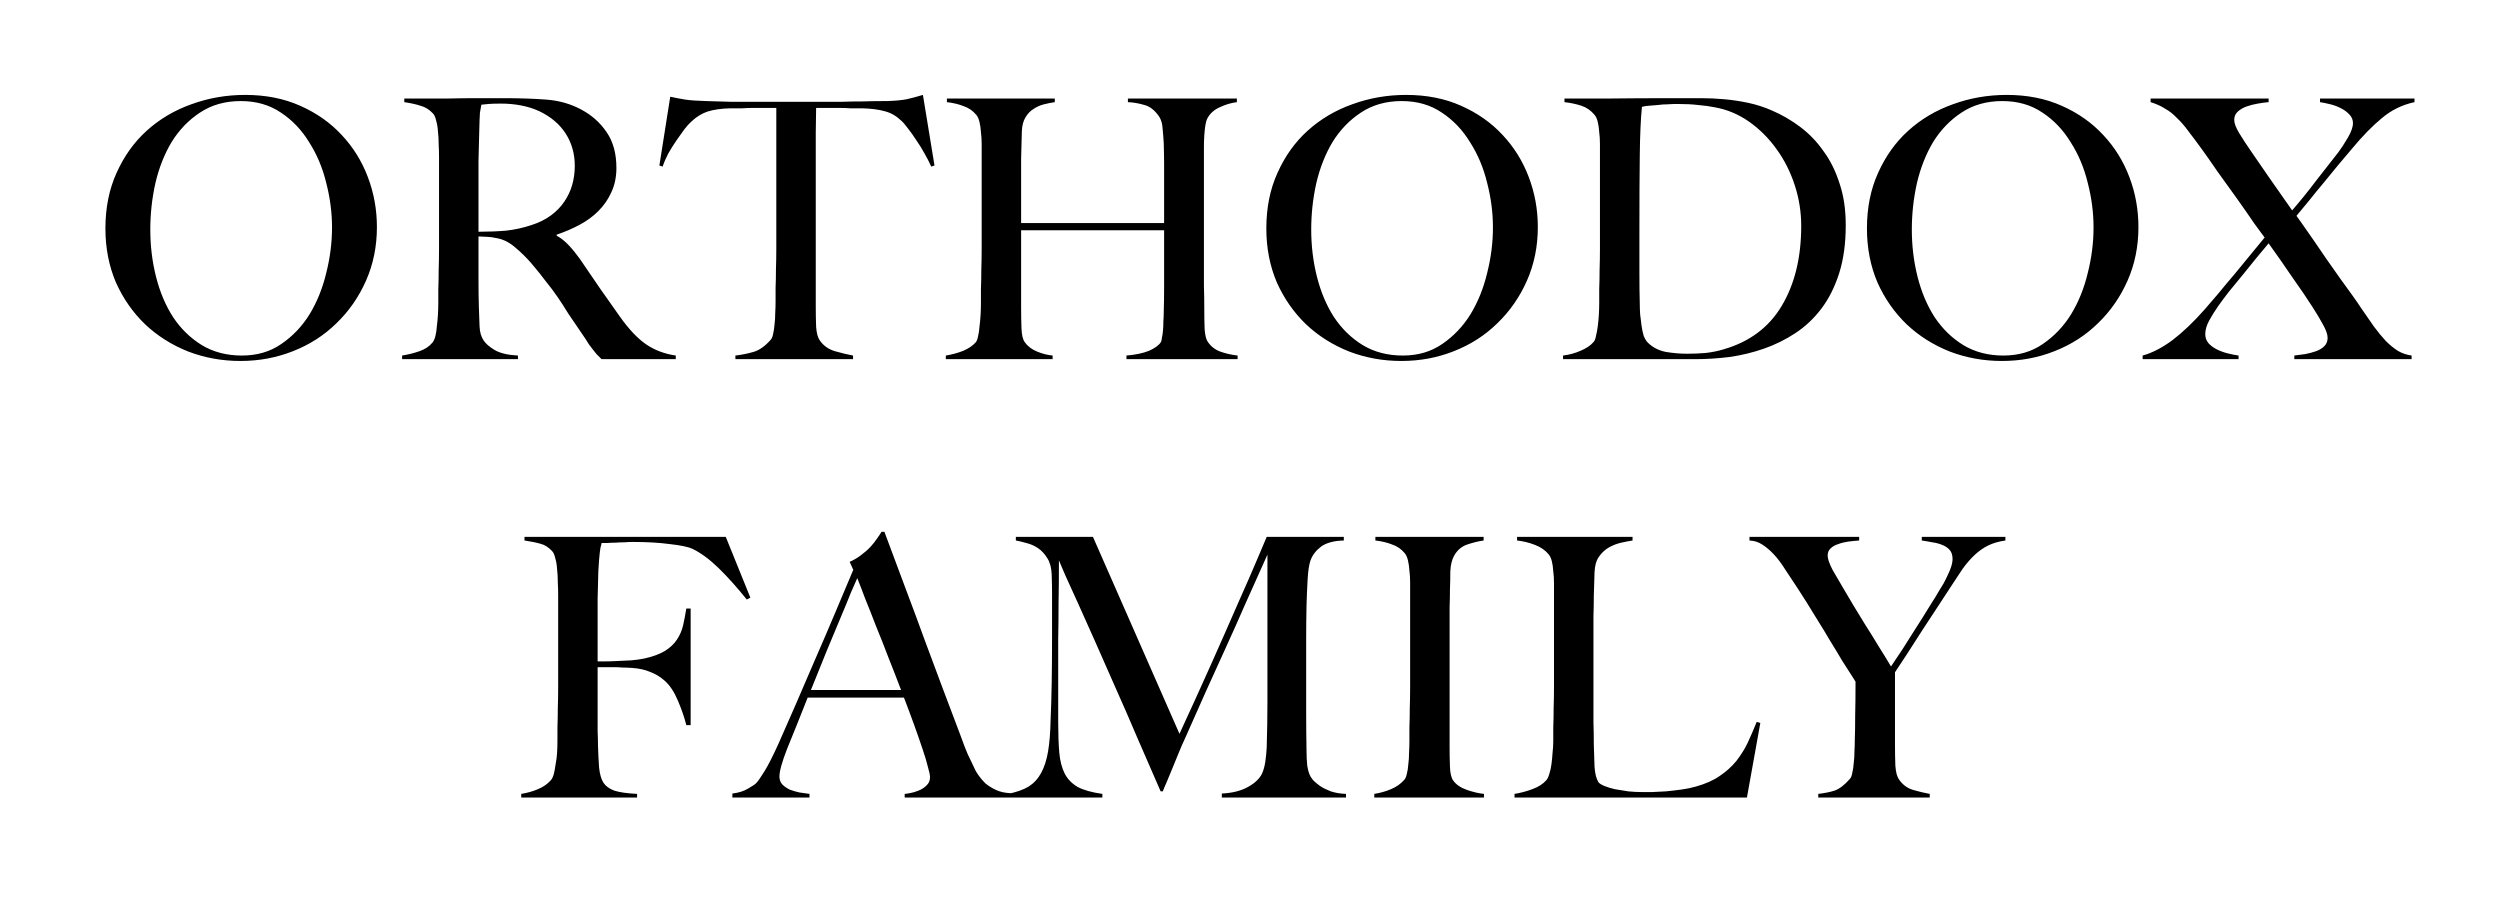 <?xml version="1.0" encoding="UTF-8"?> <svg xmlns="http://www.w3.org/2000/svg" width="884" height="322" viewBox="0 0 884 322" fill="none"><g clip-path="url(#clip0_391_2)"><path d="M133.275 80.28C133.275 87.107 131.995 93.421 129.435 99.224C126.875 105.027 123.376 110.061 118.939 114.328C114.587 118.595 109.467 121.88 103.579 124.184C97.776 126.488 91.589 127.64 85.019 127.64C78.533 127.64 72.389 126.531 66.587 124.312C60.784 122.008 55.706 118.808 51.355 114.712C47.002 110.531 43.547 105.581 40.986 99.864C38.512 94.061 37.275 87.704 37.275 80.792C37.275 73.453 38.597 66.883 41.242 61.08C43.888 55.192 47.429 50.243 51.867 46.232C56.389 42.136 61.637 39.021 67.611 36.888C73.669 34.669 80.026 33.56 86.683 33.56C93.936 33.56 100.421 34.84 106.139 37.4C111.941 39.96 116.848 43.416 120.859 47.768C124.869 52.035 127.941 56.984 130.075 62.616C132.208 68.248 133.275 74.136 133.275 80.28ZM117.403 80.408C117.403 75.203 116.72 69.955 115.355 64.664C114.075 59.373 112.069 54.595 109.339 50.328C106.693 45.976 103.365 42.477 99.355 39.832C95.344 37.101 90.608 35.736 85.147 35.736C79.6 35.736 74.778 37.101 70.683 39.832C66.672 42.477 63.344 45.933 60.699 50.2C58.139 54.467 56.218 59.331 54.938 64.792C53.744 70.168 53.147 75.629 53.147 81.176C53.147 86.979 53.829 92.568 55.194 97.944C56.56 103.32 58.565 108.056 61.211 112.152C63.941 116.248 67.312 119.533 71.323 122.008C75.418 124.483 80.154 125.72 85.531 125.72C90.906 125.72 95.557 124.355 99.483 121.624C103.493 118.893 106.821 115.395 109.467 111.128C112.112 106.776 114.075 101.912 115.355 96.536C116.72 91.16 117.403 85.784 117.403 80.408ZM238.954 127H212.714C211.946 126.232 211.391 125.677 211.05 125.336C210.708 124.909 210.324 124.44 209.898 123.928C209.471 123.416 208.916 122.691 208.234 121.752C207.636 120.728 206.655 119.235 205.29 117.272C203.668 114.883 202.218 112.749 200.938 110.872C199.743 108.909 198.506 106.989 197.226 105.112C195.946 103.235 194.538 101.357 193.002 99.48C191.551 97.517 189.802 95.341 187.754 92.952C186.047 90.989 184.17 89.155 182.122 87.448C180.159 85.741 178.068 84.675 175.85 84.248C174.228 83.907 172.991 83.736 172.138 83.736C171.37 83.736 170.388 83.693 169.194 83.608C169.194 89.155 169.194 93.976 169.194 98.072C169.194 102.168 169.236 105.624 169.322 108.44C169.407 111.171 169.492 113.517 169.578 115.48C169.663 117.443 170.132 119.064 170.986 120.344C171.668 121.453 172.991 122.605 174.954 123.8C176.916 124.909 179.647 125.549 183.146 125.72V127H142.186V125.72C144.319 125.379 146.367 124.867 148.33 124.184C150.292 123.501 151.828 122.477 152.938 121.112C153.364 120.6 153.706 119.832 153.962 118.808C154.218 117.784 154.388 116.632 154.474 115.352C154.644 114.072 154.772 112.707 154.858 111.256C154.943 109.805 154.986 108.397 154.986 107.032C154.986 105.837 154.986 104.216 154.986 102.168C155.071 100.12 155.114 97.901 155.114 95.512C155.199 93.037 155.242 90.52 155.242 87.96C155.242 85.315 155.242 82.84 155.242 80.536V55.576C155.242 54.04 155.199 52.504 155.114 50.968C155.114 49.347 155.028 47.853 154.858 46.488C154.772 45.037 154.559 43.757 154.218 42.648C153.962 41.453 153.578 40.6 153.066 40.088C151.786 38.723 150.335 37.827 148.714 37.4C147.178 36.888 145.258 36.461 142.954 36.12V34.84C143.636 34.84 145.386 34.84 148.202 34.84C151.103 34.84 154.388 34.84 158.058 34.84C161.727 34.755 165.396 34.712 169.066 34.712C172.735 34.712 175.722 34.712 178.026 34.712C183.743 34.712 188.82 34.883 193.258 35.224C197.695 35.565 201.748 36.717 205.418 38.68C209.172 40.643 212.202 43.331 214.506 46.744C216.81 50.072 217.962 54.296 217.962 59.416C217.962 62.573 217.364 65.432 216.17 67.992C215.06 70.467 213.524 72.685 211.562 74.648C209.684 76.525 207.466 78.147 204.906 79.512C202.346 80.877 199.658 82.029 196.842 82.968V83.352C198.292 84.12 199.7 85.229 201.066 86.68C202.431 88.131 203.754 89.752 205.034 91.544C207.252 94.787 209.642 98.285 212.201 102.04C214.847 105.795 217.194 109.123 219.242 112.024C222.399 116.461 225.471 119.704 228.458 121.752C231.444 123.8 234.943 125.123 238.954 125.72V127ZM203.242 58.648C203.242 54.381 202.175 50.584 200.042 47.256C197.908 43.928 194.794 41.283 190.698 39.32C188.65 38.381 186.474 37.699 184.17 37.272C181.951 36.845 179.604 36.632 177.13 36.632C175.338 36.632 173.887 36.675 172.778 36.76C171.668 36.845 170.815 36.931 170.218 37.016C170.132 37.528 170.047 37.997 169.962 38.424C169.876 38.765 169.791 39.235 169.706 39.832C169.706 40.429 169.663 41.283 169.578 42.392C169.578 43.416 169.535 44.909 169.45 46.872C169.364 49.859 169.279 53.229 169.194 56.984C169.194 60.739 169.194 64.365 169.194 67.864C169.194 71.363 169.194 74.435 169.194 77.08C169.194 79.64 169.194 81.261 169.194 81.944C172.692 81.944 175.935 81.816 178.922 81.56C181.994 81.219 184.938 80.579 187.754 79.64C190.484 78.787 192.831 77.635 194.794 76.184C196.756 74.733 198.335 73.112 199.53 71.32C200.81 69.443 201.748 67.437 202.346 65.304C202.943 63.171 203.242 60.952 203.242 58.648ZM330.438 58.52L329.286 58.904C328.603 57.368 327.792 55.789 326.854 54.168C325.915 52.461 324.934 50.883 323.91 49.432C322.971 47.981 322.032 46.659 321.094 45.464C320.155 44.184 319.344 43.245 318.662 42.648C316.87 40.941 314.907 39.832 312.774 39.32C310.726 38.723 308.08 38.381 304.838 38.296C303.216 38.296 301.808 38.296 300.614 38.296C299.419 38.211 298.224 38.168 297.03 38.168C295.92 38.168 294.683 38.168 293.318 38.168C292.038 38.168 290.459 38.168 288.582 38.168C288.582 40.301 288.539 43.203 288.454 46.872C288.454 50.541 288.454 54.381 288.454 58.392C288.454 62.403 288.454 66.371 288.454 70.296C288.454 74.136 288.454 77.379 288.454 80.024V108.44C288.454 110.915 288.496 113.304 288.582 115.608C288.752 117.827 289.179 119.405 289.862 120.344C291.142 122.221 292.934 123.501 295.238 124.184C297.627 124.867 299.76 125.379 301.638 125.72V127H260.038V125.72C262.256 125.464 264.39 125.037 266.438 124.44C268.486 123.843 270.491 122.435 272.454 120.216C272.88 119.789 273.179 119.107 273.35 118.168C273.606 117.144 273.776 116.035 273.862 114.84C274.032 113.56 274.118 112.195 274.118 110.744C274.203 109.293 274.246 107.885 274.246 106.52C274.246 105.325 274.246 103.747 274.246 101.784C274.331 99.821 274.374 97.645 274.374 95.256C274.459 92.867 274.502 90.392 274.502 87.832C274.502 85.272 274.502 82.84 274.502 80.536V38.168C272.71 38.168 271.131 38.168 269.766 38.168C268.486 38.168 267.248 38.168 266.054 38.168C264.944 38.168 263.75 38.211 262.47 38.296C261.275 38.296 259.867 38.296 258.246 38.296C255.003 38.381 252.315 38.765 250.182 39.448C248.134 40.131 246.214 41.325 244.422 43.032C243.739 43.629 242.928 44.525 241.99 45.72C241.136 46.915 240.198 48.237 239.174 49.688C238.235 51.053 237.296 52.547 236.358 54.168C235.504 55.789 234.822 57.368 234.309 58.904L233.157 58.52L236.998 34.2C238.96 34.627 240.752 34.968 242.374 35.224C244.08 35.48 246.512 35.651 249.67 35.736C252.912 35.821 255.814 35.907 258.374 35.992C260.934 35.992 263.408 35.992 265.798 35.992C268.187 35.992 270.619 35.992 273.094 35.992C275.654 35.992 278.512 35.992 281.67 35.992C284.827 35.992 287.643 35.992 290.118 35.992C292.678 35.992 295.152 35.992 297.542 35.992C299.931 35.907 302.406 35.864 304.965 35.864C307.526 35.779 310.427 35.736 313.67 35.736C316.486 35.651 318.79 35.437 320.582 35.096C322.459 34.669 324.379 34.157 326.342 33.56L330.438 58.52ZM437.613 127H398.317V125.72C401.474 125.464 404.119 124.909 406.253 124.056C408.386 123.117 409.794 122.093 410.477 120.984C410.647 120.728 410.775 120.216 410.861 119.448C411.031 118.68 411.159 117.784 411.245 116.76C411.33 115.736 411.373 114.669 411.373 113.56C411.458 112.451 411.501 111.384 411.501 110.36C411.586 107.544 411.629 104.643 411.629 101.656C411.629 98.584 411.629 95.725 411.629 93.08C411.629 90.349 411.629 87.96 411.629 85.912C411.629 83.779 411.629 82.285 411.629 81.432H361.069V108.952C361.069 111.427 361.111 113.816 361.197 116.12C361.282 118.424 361.666 120.045 362.349 120.984C363.373 122.435 364.823 123.544 366.701 124.312C368.578 125.08 370.413 125.549 372.205 125.72V127H334.445V125.72C336.578 125.379 338.626 124.824 340.589 124.056C342.551 123.203 344.045 122.179 345.069 120.984C345.41 120.557 345.666 119.875 345.837 118.936C346.093 117.912 346.263 116.76 346.349 115.48C346.519 114.2 346.647 112.835 346.733 111.384C346.818 109.848 346.861 108.397 346.861 107.032C346.861 105.837 346.861 104.216 346.861 102.168C346.946 100.12 346.989 97.901 346.989 95.512C347.074 93.037 347.117 90.52 347.117 87.96C347.117 85.315 347.117 82.84 347.117 80.536V55.576C347.117 54.04 347.117 52.504 347.117 50.968C347.117 49.432 347.031 48.024 346.861 46.744C346.775 45.379 346.605 44.184 346.349 43.16C346.093 42.051 345.709 41.197 345.197 40.6C344.002 39.149 342.509 38.125 340.717 37.528C339.01 36.845 337.047 36.376 334.829 36.12V34.84H372.973V36.12C371.778 36.291 370.498 36.547 369.133 36.888C367.767 37.229 366.53 37.784 365.421 38.552C364.311 39.235 363.373 40.216 362.604 41.496C361.837 42.776 361.41 44.397 361.325 46.36C361.239 49.347 361.154 52.589 361.069 56.088C361.069 59.501 361.069 62.787 361.069 65.944C361.069 69.016 361.069 71.747 361.069 74.136C361.069 76.44 361.069 78.019 361.069 78.872H411.629C411.629 76.141 411.629 73.667 411.629 71.448C411.629 69.144 411.629 66.925 411.629 64.792C411.629 62.659 411.629 60.483 411.629 58.264C411.629 56.045 411.586 53.528 411.501 50.712C411.415 49.091 411.287 47.427 411.117 45.72C411.031 43.928 410.647 42.477 409.965 41.368C408.429 39.064 406.679 37.656 404.717 37.144C402.754 36.547 400.791 36.205 398.829 36.12V34.84H437.357V36.12C435.309 36.376 433.303 36.973 431.341 37.912C429.378 38.765 427.927 40.045 426.989 41.752C426.647 42.349 426.391 43.203 426.221 44.312C426.05 45.336 425.922 46.531 425.837 47.896C425.751 49.176 425.709 50.499 425.709 51.864C425.709 53.229 425.709 54.552 425.709 55.832V77.72C425.709 80.877 425.709 83.736 425.709 86.296C425.709 88.771 425.709 91.245 425.709 93.72C425.709 96.109 425.709 98.584 425.709 101.144C425.794 103.704 425.837 106.52 425.837 109.592C425.837 112.067 425.879 114.371 425.965 116.504C426.135 118.552 426.477 119.96 426.989 120.728C428.098 122.435 429.591 123.629 431.469 124.312C433.346 124.995 435.394 125.464 437.613 125.72V127ZM543.775 80.28C543.775 87.107 542.495 93.421 539.935 99.224C537.375 105.027 533.876 110.061 529.439 114.328C525.087 118.595 519.967 121.88 514.079 124.184C508.276 126.488 502.089 127.64 495.519 127.64C489.033 127.64 482.889 126.531 477.087 124.312C471.284 122.008 466.207 118.808 461.855 114.712C457.503 110.531 454.047 105.581 451.487 99.864C449.012 94.061 447.775 87.704 447.775 80.792C447.775 73.453 449.097 66.883 451.743 61.08C454.388 55.192 457.929 50.243 462.367 46.232C466.889 42.136 472.137 39.021 478.111 36.888C484.169 34.669 490.527 33.56 497.183 33.56C504.436 33.56 510.921 34.84 516.639 37.4C522.441 39.96 527.348 43.416 531.359 47.768C535.369 52.035 538.441 56.984 540.575 62.616C542.708 68.248 543.775 74.136 543.775 80.28ZM527.903 80.408C527.903 75.203 527.22 69.955 525.855 64.664C524.575 59.373 522.569 54.595 519.839 50.328C517.193 45.976 513.865 42.477 509.854 39.832C505.844 37.101 501.108 35.736 495.647 35.736C490.1 35.736 485.279 37.101 481.183 39.832C477.172 42.477 473.844 45.933 471.199 50.2C468.639 54.467 466.719 59.331 465.439 64.792C464.244 70.168 463.647 75.629 463.647 81.176C463.647 86.979 464.329 92.568 465.695 97.944C467.06 103.32 469.065 108.056 471.711 112.152C474.441 116.248 477.812 119.533 481.823 122.008C485.919 124.483 490.655 125.72 496.031 125.72C501.407 125.72 506.057 124.355 509.983 121.624C513.993 118.893 517.321 115.395 519.967 111.128C522.612 106.776 524.575 101.912 525.855 96.536C527.22 91.16 527.903 85.784 527.903 80.408ZM652.654 79.64C652.654 86.04 651.886 91.672 650.35 96.536C648.814 101.4 646.723 105.581 644.078 109.08C641.432 112.579 638.36 115.48 634.862 117.784C631.363 120.088 627.651 121.923 623.726 123.288C619.8 124.653 615.747 125.635 611.566 126.232C607.384 126.744 603.331 127 599.406 127H552.686V125.72C554.819 125.464 556.867 124.909 558.83 124.056C560.878 123.203 562.414 122.179 563.438 120.984C563.864 120.557 564.163 119.832 564.333 118.808C564.59 117.784 564.803 116.632 564.974 115.352C565.144 114.072 565.272 112.707 565.358 111.256C565.443 109.805 565.486 108.397 565.486 107.032C565.486 105.837 565.486 104.216 565.486 102.168C565.571 100.12 565.614 97.901 565.614 95.512C565.699 93.037 565.742 90.52 565.742 87.96C565.742 85.315 565.742 82.84 565.742 80.536V55.576C565.742 54.04 565.742 52.504 565.742 50.968C565.742 49.432 565.656 48.024 565.486 46.744C565.4 45.379 565.23 44.184 564.974 43.16C564.718 42.051 564.334 41.197 563.822 40.6C562.542 39.064 561.006 37.997 559.214 37.4C557.422 36.803 555.416 36.376 553.198 36.12V34.84C556.782 34.84 561.944 34.84 568.686 34.84C575.427 34.755 583.576 34.712 593.134 34.712C595.864 34.712 598.595 34.712 601.326 34.712C604.142 34.712 606.958 34.84 609.774 35.096C612.59 35.352 615.406 35.779 618.222 36.376C621.038 36.973 623.811 37.869 626.542 39.064C630.126 40.6 633.496 42.563 636.654 44.952C639.811 47.341 642.542 50.2 644.846 53.528C647.235 56.771 649.112 60.568 650.478 64.92C651.928 69.187 652.654 74.093 652.654 79.64ZM636.91 79.896C636.91 74.947 636.142 70.125 634.606 65.432C633.07 60.739 630.936 56.515 628.206 52.76C625.475 48.92 622.232 45.677 618.478 43.032C614.723 40.387 610.627 38.68 606.19 37.912C604.483 37.571 602.606 37.315 600.558 37.144C598.51 36.888 595.992 36.76 593.006 36.76C591.982 36.76 590.872 36.803 589.678 36.888C588.483 36.888 587.288 36.973 586.094 37.144C584.984 37.229 583.918 37.315 582.894 37.4C581.955 37.485 581.187 37.613 580.59 37.784C580.163 41.965 579.907 47.725 579.822 55.064C579.736 62.403 579.694 71.149 579.694 81.304C579.694 86.765 579.694 91.757 579.694 96.28C579.694 100.717 579.736 104.344 579.822 107.16C579.822 108.355 579.864 109.677 579.95 111.128C580.12 112.493 580.291 113.859 580.462 115.224C580.632 116.504 580.888 117.699 581.229 118.808C581.656 119.832 582.126 120.6 582.638 121.112C584.344 122.819 586.478 123.928 589.038 124.44C591.683 124.867 594.158 125.08 596.462 125.08C598.595 125.08 600.771 124.995 602.99 124.824C605.294 124.568 607.427 124.141 609.39 123.544C618.606 120.899 625.475 115.779 629.998 108.184C634.606 100.504 636.91 91.075 636.91 79.896ZM756.15 80.28C756.15 87.107 754.87 93.421 752.31 99.224C749.75 105.027 746.251 110.061 741.814 114.328C737.462 118.595 732.342 121.88 726.454 124.184C720.651 126.488 714.464 127.64 707.894 127.64C701.408 127.64 695.264 126.531 689.462 124.312C683.659 122.008 678.582 118.808 674.23 114.712C669.878 110.531 666.422 105.581 663.862 99.864C661.387 94.061 660.15 87.704 660.15 80.792C660.15 73.453 661.472 66.883 664.118 61.08C666.763 55.192 670.304 50.243 674.742 46.232C679.264 42.136 684.512 39.021 690.486 36.888C696.544 34.669 702.902 33.56 709.558 33.56C716.811 33.56 723.296 34.84 729.014 37.4C734.816 39.96 739.723 43.416 743.734 47.768C747.744 52.035 750.816 56.984 752.95 62.616C755.083 68.248 756.15 74.136 756.15 80.28ZM740.278 80.408C740.278 75.203 739.595 69.955 738.23 64.664C736.95 59.373 734.944 54.595 732.214 50.328C729.568 45.976 726.24 42.477 722.229 39.832C718.219 37.101 713.483 35.736 708.022 35.736C702.475 35.736 697.654 37.101 693.558 39.832C689.547 42.477 686.219 45.933 683.574 50.2C681.014 54.467 679.094 59.331 677.814 64.792C676.619 70.168 676.022 75.629 676.022 81.176C676.022 86.979 676.704 92.568 678.07 97.944C679.435 103.32 681.44 108.056 684.086 112.152C686.816 116.248 690.187 119.533 694.198 122.008C698.294 124.483 703.03 125.72 708.406 125.72C713.782 125.72 718.432 124.355 722.358 121.624C726.368 118.893 729.696 115.395 732.342 111.128C734.987 106.776 736.95 101.912 738.23 96.536C739.595 91.16 740.278 85.784 740.278 80.408ZM853.765 36.12C849.413 37.059 845.573 38.936 842.245 41.752C838.917 44.483 835.375 48.109 831.621 52.632C830.17 54.339 828.549 56.259 826.757 58.392C825.05 60.525 823.301 62.659 821.509 64.792C819.717 66.925 818.01 69.016 816.389 71.064C814.767 73.027 813.317 74.776 812.037 76.312C812.378 76.824 813.103 77.848 814.213 79.384C815.322 80.92 816.602 82.755 818.053 84.888C819.503 87.021 821.082 89.325 822.789 91.8C824.495 94.189 826.117 96.493 827.653 98.712C829.274 100.931 830.725 102.936 832.005 104.728C833.285 106.52 834.223 107.885 834.821 108.824C836.527 111.299 838.063 113.517 839.429 115.48C840.879 117.443 842.287 119.149 843.653 120.6C845.018 121.965 846.426 123.117 847.877 124.056C849.327 124.909 850.949 125.464 852.741 125.72V127H811.269V125.72C812.463 125.549 813.743 125.379 815.109 125.208C816.474 124.952 817.754 124.611 818.949 124.184C820.143 123.757 821.125 123.16 821.893 122.392C822.661 121.624 823.045 120.643 823.045 119.448C823.045 118.253 822.49 116.675 821.381 114.712C820.271 112.664 818.991 110.531 817.541 108.312C815.578 105.24 813.317 101.912 810.757 98.328C808.282 94.659 805.423 90.563 802.181 86.04C800.815 87.661 799.322 89.453 797.701 91.416C796.079 93.379 794.458 95.384 792.837 97.432C791.215 99.395 789.637 101.315 788.101 103.192C786.65 105.069 785.413 106.733 784.389 108.184C783.194 109.891 782.127 111.597 781.189 113.304C780.25 115.011 779.781 116.632 779.781 118.168C779.781 119.363 780.165 120.429 780.933 121.368C781.701 122.221 782.682 122.947 783.877 123.544C785.071 124.141 786.351 124.611 787.717 124.952C789.082 125.293 790.362 125.549 791.557 125.72V127H757.636V125.72C761.05 124.781 764.591 122.947 768.26 120.216C771.93 117.4 775.685 113.816 779.525 109.464C780.805 108.013 782.383 106.179 784.261 103.96C786.138 101.656 788.101 99.309 790.149 96.92C792.197 94.445 794.159 92.056 796.037 89.752C797.914 87.448 799.493 85.528 800.773 83.992C800.261 83.309 799.066 81.688 797.189 79.128C795.397 76.483 793.349 73.539 791.045 70.296C788.741 67.053 786.437 63.853 784.133 60.696C781.914 57.453 780.122 54.893 778.757 53.016C776.965 50.541 775.343 48.365 773.893 46.488C772.527 44.611 771.162 43.032 769.797 41.752C768.517 40.387 767.109 39.277 765.573 38.424C764.122 37.485 762.415 36.717 760.453 36.12V34.84H802.181V36.12C801.071 36.205 799.791 36.376 798.341 36.632C796.89 36.888 795.567 37.229 794.373 37.656C793.178 38.083 792.154 38.68 791.301 39.448C790.447 40.216 790.021 41.197 790.021 42.392C790.021 43.587 790.618 45.165 791.812 47.128C793.007 49.091 794.373 51.181 795.909 53.4C798.042 56.472 800.218 59.629 802.437 62.872C804.655 66.029 807.343 69.869 810.501 74.392C813.317 71.149 816.175 67.608 819.077 63.768C822.063 59.928 824.666 56.6 826.885 53.784C827.909 52.419 829.018 50.712 830.213 48.664C831.407 46.616 832.005 44.909 832.005 43.544C832.005 42.349 831.578 41.325 830.725 40.472C829.957 39.619 828.975 38.893 827.781 38.296C826.671 37.699 825.434 37.229 824.069 36.888C822.703 36.547 821.466 36.291 820.357 36.12V34.84H853.765V36.12ZM265.335 211.344L264.055 211.984C260.556 207.632 257.228 203.92 254.071 200.848C250.913 197.776 247.841 195.515 244.854 194.064C243.404 193.381 240.759 192.827 236.919 192.4C233.164 191.888 228.769 191.632 223.735 191.632C222.881 191.632 221.9 191.675 220.791 191.76C219.681 191.76 218.615 191.803 217.591 191.888C216.567 191.888 215.585 191.931 214.647 192.016C213.793 192.016 213.153 192.016 212.727 192.016C212.641 192.528 212.513 193.04 212.343 193.552C212.257 194.064 212.172 194.661 212.087 195.344C212.001 196.027 211.916 196.923 211.831 198.032C211.745 199.056 211.66 200.336 211.575 201.872C211.489 204.859 211.404 208.144 211.319 211.728C211.319 215.227 211.319 218.555 211.319 221.712C211.319 224.869 211.319 227.6 211.319 229.904C211.319 232.123 211.319 233.445 211.319 233.872C211.575 233.872 212.343 233.872 213.623 233.872C214.988 233.872 216.481 233.829 218.103 233.744C219.809 233.659 221.559 233.573 223.351 233.488C225.143 233.317 226.636 233.104 227.831 232.848C230.903 232.165 233.335 231.269 235.127 230.16C236.919 229.051 238.327 227.728 239.351 226.192C240.375 224.656 241.1 222.992 241.527 221.2C241.953 219.323 242.337 217.317 242.679 215.184H244.215V256.4H242.679C241.996 253.669 241.015 250.811 239.735 247.824C238.455 244.752 236.919 242.405 235.127 240.784C233.505 239.333 231.756 238.267 229.879 237.584C228.087 236.816 225.953 236.347 223.479 236.176C222.199 236.091 221.089 236.048 220.151 236.048C219.212 235.963 218.316 235.92 217.463 235.92C216.609 235.92 215.713 235.92 214.775 235.92C213.836 235.92 212.684 235.92 211.319 235.92C211.319 238.651 211.319 241.381 211.319 244.112C211.319 246.757 211.319 249.317 211.319 251.792C211.319 254.181 211.319 256.4 211.319 258.448C211.404 260.411 211.447 262.117 211.447 263.568C211.532 266.299 211.66 268.901 211.831 271.376C212.087 273.765 212.599 275.557 213.367 276.752C214.135 277.947 215.415 278.885 217.207 279.568C219.084 280.165 221.772 280.549 225.271 280.72V282H184.311V280.72C186.444 280.379 188.407 279.824 190.199 279.056C192.076 278.288 193.612 277.221 194.807 275.856C195.233 275.344 195.575 274.619 195.831 273.68C196.087 272.656 196.3 271.504 196.471 270.224C196.727 268.944 196.897 267.621 196.983 266.256C197.068 264.805 197.111 263.397 197.111 262.032C197.111 260.837 197.111 259.216 197.111 257.168C197.196 255.12 197.239 252.901 197.239 250.512C197.324 248.037 197.367 245.52 197.367 242.96C197.367 240.315 197.367 237.84 197.367 235.536V210.576C197.367 209.04 197.324 207.461 197.239 205.84C197.239 204.219 197.153 202.683 196.983 201.232C196.897 199.781 196.684 198.501 196.343 197.392C196.087 196.197 195.703 195.344 195.191 194.832C193.911 193.467 192.545 192.613 191.095 192.272C189.644 191.845 187.767 191.461 185.463 191.12V189.84H256.631L265.335 211.344ZM319.895 282V280.72C320.151 280.72 320.748 280.635 321.687 280.464C322.711 280.293 323.735 279.995 324.759 279.568C325.868 279.141 326.807 278.544 327.575 277.776C328.428 277.008 328.854 276.027 328.854 274.832C328.854 274.064 328.599 272.827 328.087 271.12C327.66 269.328 327.02 267.195 326.167 264.72C325.313 262.16 324.332 259.344 323.223 256.272C322.113 253.2 320.919 250 319.639 246.672H285.591C284.311 249.915 283.073 253.029 281.878 256.016C280.684 258.917 279.489 261.861 278.295 264.848C276.503 269.456 275.607 272.699 275.607 274.576C275.607 275.685 275.948 276.624 276.631 277.392C277.313 278.075 278.167 278.672 279.191 279.184C280.3 279.611 281.452 279.952 282.647 280.208C283.927 280.379 285.121 280.549 286.231 280.72V282H258.966V280.592C261.185 280.336 263.062 279.739 264.599 278.8C266.22 277.861 267.159 277.221 267.415 276.88C268.012 276.283 268.993 274.875 270.359 272.656C271.724 270.437 273.388 267.152 275.351 262.8C277.143 258.789 279.148 254.224 281.367 249.104C283.585 243.984 285.847 238.736 288.151 233.36C290.54 227.899 292.887 222.437 295.191 216.976C297.495 211.429 299.671 206.267 301.719 201.488L300.439 198.672C301.975 197.989 303.34 197.179 304.535 196.24C305.815 195.301 306.924 194.32 307.863 193.296C308.801 192.272 309.569 191.291 310.167 190.352C310.849 189.413 311.361 188.645 311.703 188.048H312.727C315.372 195.131 317.889 201.872 320.279 208.272C322.668 214.587 324.929 220.688 327.062 226.576C329.281 232.464 331.415 238.181 333.463 243.728C335.511 249.189 337.559 254.608 339.607 259.984C340.545 262.629 341.399 264.848 342.167 266.64C343.02 268.347 343.959 270.309 344.983 272.528C345.153 272.869 345.537 273.467 346.135 274.32C346.732 275.173 347.5 276.069 348.439 277.008C349.463 277.861 350.7 278.629 352.151 279.312C353.601 279.995 355.308 280.379 357.271 280.464V282H319.895ZM303.127 204.432C302.615 205.541 301.847 207.291 300.823 209.68C299.884 212.069 298.689 214.971 297.239 218.384C295.788 221.797 294.167 225.68 292.375 230.032C290.668 234.299 288.791 238.949 286.743 243.984H318.615C317.164 240.144 315.671 236.304 314.135 232.464C312.684 228.624 311.233 224.955 309.783 221.456C308.417 217.872 307.137 214.629 305.943 211.728C304.833 208.741 303.895 206.309 303.127 204.432ZM475.94 282H432.036V280.592C435.705 280.421 438.777 279.653 441.252 278.288C443.726 276.923 445.39 275.344 446.244 273.552C446.756 272.443 447.14 271.077 447.396 269.456C447.652 267.749 447.822 266.043 447.908 264.336C448.078 258.704 448.164 253.328 448.164 248.208C448.164 243.088 448.164 237.797 448.164 232.336V196.112C445.348 202.427 442.745 208.229 440.356 213.52C438.052 218.811 435.748 223.973 433.444 229.008C431.14 234.043 428.793 239.205 426.404 244.496C424.1 249.701 421.54 255.461 418.724 261.776C418.297 262.629 417.7 263.995 416.932 265.872C416.164 267.664 415.396 269.541 414.628 271.504C413.86 273.381 413.134 275.131 412.452 276.752C411.769 278.288 411.342 279.312 411.172 279.824H410.404C407.673 273.509 404.942 267.237 402.212 261.008C399.566 254.779 396.964 248.805 394.404 243.088C391.844 237.285 389.454 231.867 387.236 226.832C385.017 221.797 383.012 217.317 381.22 213.392C379.428 209.467 377.934 206.181 376.74 203.536C375.63 200.891 374.862 199.099 374.436 198.16C374.436 203.792 374.393 208.784 374.308 213.136C374.308 217.403 374.265 221.669 374.18 225.936C374.18 230.117 374.18 234.555 374.18 239.248C374.18 243.941 374.18 249.403 374.18 255.632C374.18 259.643 374.308 263.141 374.564 266.128C374.82 269.029 375.46 271.504 376.484 273.552C377.508 275.515 379.044 277.093 381.092 278.288C383.225 279.397 386.126 280.208 389.796 280.72V282H356.388V280.72C359.374 280.123 361.806 279.269 363.684 278.16C365.561 276.965 367.054 275.344 368.164 273.296C369.273 271.248 370.084 268.731 370.596 265.744C371.108 262.672 371.406 258.96 371.492 254.608C371.662 250.939 371.79 246.629 371.876 241.68C371.961 236.645 372.003 231.269 372.003 225.552C372.003 223.077 372.003 220.987 372.003 219.28C372.003 217.573 372.003 215.952 372.003 214.416C372.003 212.795 372.003 211.131 372.003 209.424C372.003 207.717 371.961 205.627 371.876 203.152C371.79 200.763 371.278 198.843 370.34 197.392C369.401 195.856 368.292 194.661 367.012 193.808C365.732 192.955 364.366 192.357 362.916 192.016C361.465 191.589 360.228 191.291 359.204 191.12V189.84H386.468L417.06 259.472C420.814 251.365 424.484 243.301 428.068 235.28C431.652 227.259 434.852 220.005 437.668 213.52C440.569 207.035 442.916 201.659 444.708 197.392C446.585 193.04 447.652 190.523 447.908 189.84H475.172V191.12C471.673 191.205 468.985 191.931 467.108 193.296C465.316 194.661 464.078 196.283 463.396 198.16C462.884 199.611 462.542 201.872 462.372 204.944C462.201 208.016 462.073 211.045 461.988 214.032C461.902 218.128 461.86 222.096 461.86 225.936C461.86 229.776 461.86 233.659 461.86 237.584C461.86 242.192 461.86 246.8 461.86 251.408C461.86 255.931 461.902 260.709 461.988 265.744C461.988 267.365 462.073 269.029 462.244 270.736C462.5 272.357 462.884 273.637 463.396 274.576C463.481 274.747 463.78 275.173 464.292 275.856C464.889 276.453 465.7 277.136 466.724 277.904C467.748 278.587 469.028 279.227 470.564 279.824C472.1 280.336 473.892 280.635 475.94 280.72V282ZM524.735 282H485.951V280.72C488.084 280.379 490.047 279.824 491.839 279.056C493.716 278.288 495.295 277.179 496.575 275.728C497.001 275.216 497.3 274.491 497.471 273.552C497.727 272.613 497.897 271.504 497.983 270.224C498.153 268.944 498.239 267.621 498.239 266.256C498.324 264.805 498.367 263.397 498.367 262.032C498.367 260.837 498.367 259.216 498.367 257.168C498.452 255.12 498.495 252.901 498.495 250.512C498.58 248.037 498.623 245.52 498.623 242.96C498.623 240.315 498.623 237.84 498.623 235.536V210.576C498.623 209.04 498.623 207.504 498.623 205.968C498.623 204.432 498.537 203.024 498.367 201.744C498.281 200.379 498.111 199.184 497.855 198.16C497.599 197.051 497.215 196.197 496.703 195.6C495.508 194.149 494.015 193.125 492.223 192.528C490.516 191.845 488.553 191.376 486.335 191.12V189.84H524.607V191.12C522.815 191.376 520.895 191.845 518.847 192.528C516.799 193.211 515.22 194.576 514.111 196.624C513.343 198.075 512.916 199.909 512.831 202.128C512.831 204.347 512.788 206.437 512.703 208.4C512.703 210.533 512.66 212.667 512.575 214.8C512.575 216.848 512.575 218.939 512.575 221.072C512.575 223.205 512.575 225.424 512.575 227.728C512.575 229.947 512.575 232.379 512.575 235.024V263.952C512.575 266.427 512.617 268.816 512.703 271.12C512.788 273.424 513.172 275.045 513.854 275.984C514.879 277.435 516.5 278.544 518.719 279.312C520.937 280.08 522.943 280.549 524.735 280.72V282ZM622.452 255.632L617.716 282H535.54V280.72C537.673 280.379 539.764 279.824 541.812 279.056C543.945 278.288 545.609 277.221 546.804 275.856C547.23 275.344 547.572 274.619 547.828 273.68C548.169 272.656 548.425 271.504 548.596 270.224C548.766 268.944 548.894 267.621 548.98 266.256C549.15 264.805 549.236 263.397 549.236 262.032C549.236 260.837 549.236 259.216 549.236 257.168C549.321 255.12 549.364 252.901 549.364 250.512C549.449 248.037 549.492 245.52 549.492 242.96C549.492 240.315 549.492 237.84 549.492 235.536V210.704C549.492 209.168 549.492 207.675 549.492 206.224C549.492 204.688 549.406 203.28 549.236 202C549.15 200.635 548.98 199.44 548.724 198.416C548.468 197.392 548.084 196.581 547.572 195.984C546.377 194.533 544.756 193.424 542.708 192.656C540.745 191.888 538.654 191.376 536.436 191.12V189.84H577.268V191.12C576.158 191.291 574.836 191.547 573.3 191.888C571.764 192.229 570.313 192.784 568.948 193.552C567.582 194.32 566.388 195.429 565.364 196.88C564.425 198.245 563.913 200.08 563.828 202.384C563.742 205.371 563.657 208.101 563.572 210.576C563.572 213.051 563.529 215.483 563.444 217.872C563.444 220.261 563.444 222.736 563.444 225.296C563.444 227.856 563.444 230.715 563.444 233.872C563.444 236.773 563.444 239.419 563.444 241.808C563.444 244.112 563.444 246.373 563.444 248.592C563.444 250.811 563.444 253.115 563.444 255.504C563.529 257.808 563.572 260.411 563.572 263.312C563.657 266.043 563.742 268.645 563.828 271.12C563.998 273.595 564.468 275.429 565.236 276.624C565.577 277.051 566.26 277.477 567.284 277.904C568.308 278.331 569.545 278.715 570.996 279.056C572.446 279.312 574.025 279.568 575.732 279.824C577.438 279.995 579.145 280.08 580.852 280.08C581.534 280.08 582.601 280.08 584.052 280.08C585.588 279.995 587.252 279.909 589.044 279.824C590.836 279.653 592.67 279.44 594.548 279.184C596.425 278.928 598.089 278.587 599.54 278.16C602.953 277.221 605.769 275.984 607.988 274.448C610.292 272.912 612.254 271.163 613.876 269.2C615.497 267.152 616.862 264.976 617.972 262.672C619.081 260.283 620.148 257.808 621.172 255.248L622.452 255.632ZM709.109 191.12C706.719 191.461 704.671 192.059 702.965 192.912C701.258 193.765 699.679 194.875 698.229 196.24C696.778 197.605 695.37 199.227 694.005 201.104C692.725 202.981 691.317 205.115 689.781 207.504C688.757 209.125 687.306 211.344 685.429 214.16C683.637 216.891 681.759 219.749 679.797 222.736C677.919 225.723 676.085 228.581 674.293 231.312C672.501 234.043 671.093 236.176 670.069 237.712V263.44C670.069 265.915 670.111 268.347 670.197 270.736C670.367 273.04 670.794 274.661 671.477 275.6C672.757 277.477 674.421 278.715 676.469 279.312C678.517 279.909 680.479 280.379 682.357 280.72V282H642.933V280.72C645.151 280.464 647.071 280.08 648.693 279.568C650.399 278.971 652.191 277.605 654.069 275.472C654.495 275.045 654.794 274.32 654.965 273.296C655.221 272.272 655.391 271.12 655.477 269.84C655.647 268.56 655.733 267.195 655.733 265.744C655.818 264.293 655.861 262.885 655.861 261.52C655.946 259.131 655.989 256.315 655.989 253.072C656.074 249.744 656.117 245.733 656.117 241.04C655.946 240.784 655.434 239.973 654.581 238.608C653.727 237.243 652.661 235.579 651.381 233.616C650.186 231.568 648.821 229.307 647.285 226.832C645.834 224.357 644.383 221.968 642.933 219.664C641.482 217.275 640.117 215.056 638.837 213.008C637.557 210.96 636.49 209.296 635.637 208.016C634.015 205.541 632.522 203.28 631.157 201.232C629.877 199.184 628.554 197.435 627.189 195.984C625.823 194.533 624.458 193.381 623.093 192.528C621.812 191.675 620.319 191.205 618.612 191.12V189.84H657.397V191.12C656.117 191.205 654.837 191.333 653.557 191.504C652.277 191.675 651.082 191.973 649.973 192.4C648.863 192.741 647.967 193.253 647.285 193.936C646.602 194.533 646.261 195.387 646.261 196.496C646.261 197.605 646.858 199.312 648.053 201.616C649.333 203.835 650.655 206.096 652.021 208.4C652.959 209.936 654.069 211.813 655.349 214.032C656.629 216.165 658.037 218.469 659.573 220.944C661.109 223.333 662.645 225.808 664.181 228.368C665.802 230.928 667.295 233.36 668.661 235.664C669.77 234.043 671.135 231.995 672.757 229.52C674.378 226.96 675.999 224.4 677.621 221.84C679.327 219.195 680.906 216.677 682.357 214.288C683.893 211.899 685.045 210.021 685.812 208.656C686.239 207.973 686.709 207.205 687.221 206.352C687.733 205.413 688.202 204.475 688.629 203.536C689.141 202.512 689.567 201.488 689.909 200.464C690.25 199.44 690.421 198.501 690.421 197.648C690.421 196.283 690.079 195.216 689.396 194.448C688.714 193.68 687.818 193.083 686.709 192.656C685.685 192.229 684.533 191.931 683.253 191.76C681.973 191.504 680.735 191.291 679.541 191.12V189.84H709.109V191.12Z" fill="black"></path></g><defs><clipPath id="clip0_391_2"><rect width="884" height="322" fill="white"></rect></clipPath></defs></svg> 